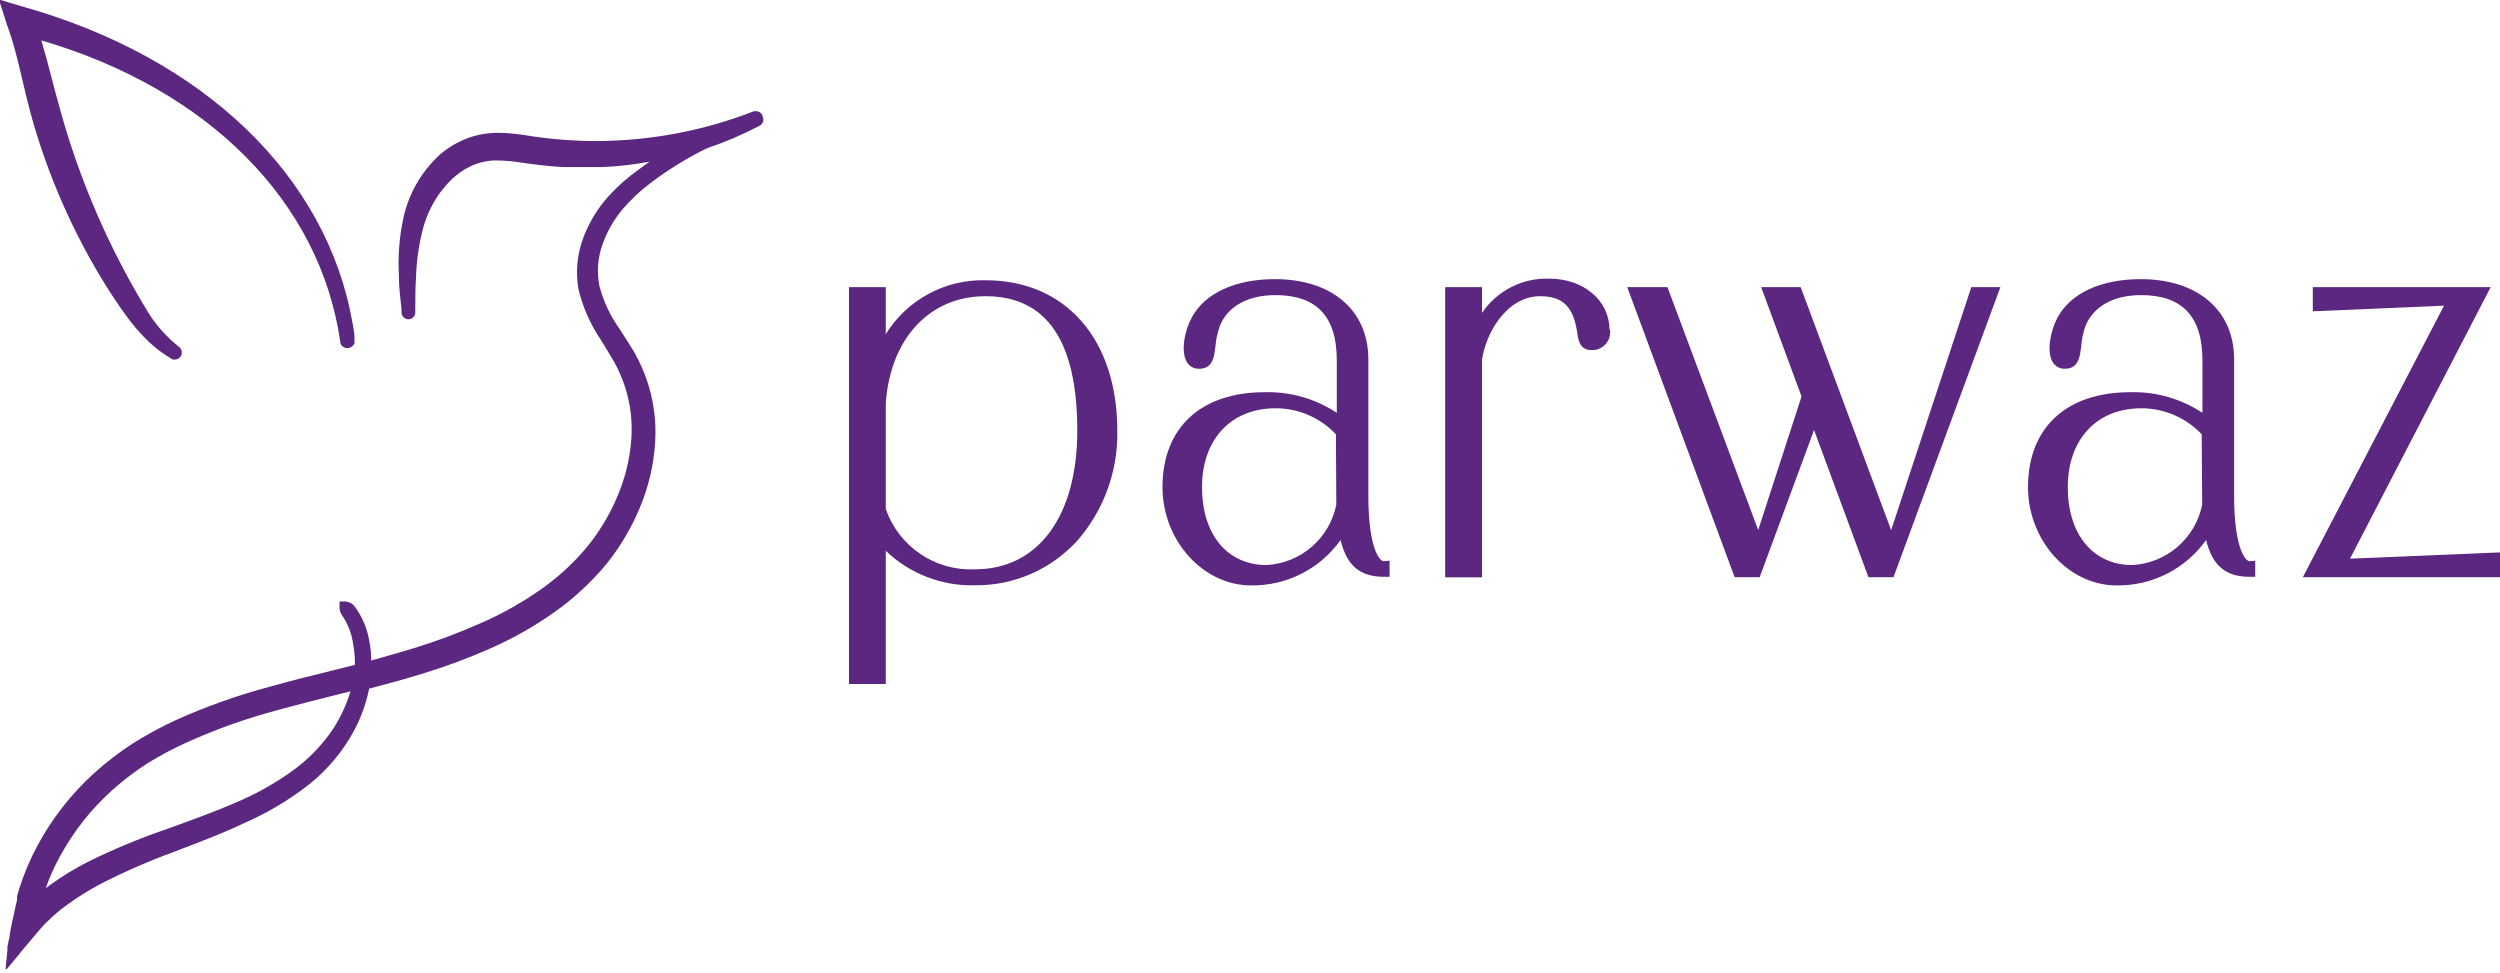 <svg xmlns="http://www.w3.org/2000/svg" fill="none" viewBox="0 0 316 123" height="123" width="316">
<g clip-path="url(#clip0_4236_1576)">
<path fill="#5B2781" d="M124.578 35.423C122.064 35.358 119.576 35.952 117.363 37.147C115.15 38.343 113.288 40.096 111.963 42.235V36.292H107.309V86.455H111.963V69.621C113.458 71.058 115.224 72.183 117.158 72.932C119.092 73.68 121.155 74.037 123.228 73.98C125.649 74.005 128.048 73.521 130.269 72.558C132.49 71.596 134.484 70.177 136.122 68.395C139.511 64.543 141.333 59.56 141.227 54.43C141.227 42.886 134.694 35.423 124.578 35.423ZM123.228 71.963C120.78 72.076 118.361 71.396 116.332 70.023C114.302 68.65 112.77 66.659 111.963 64.345V50.893C112.584 42.716 117.534 37.44 124.578 37.44C132.336 37.44 136.168 43.166 136.168 54.43C136.168 65.291 131.203 71.963 123.228 71.963Z"></path>
<path fill="#5B2781" d="M174.913 70.939C174.401 70.939 172.958 69.388 172.958 62.592V45.4C172.958 39.194 168.303 35.284 161.166 35.284C156.154 35.284 152.322 37.037 150.661 40.094C149.73 41.769 149.218 44.407 150.01 45.742C150.162 46.016 150.388 46.243 150.662 46.396C150.936 46.55 151.247 46.624 151.561 46.611C153.315 46.611 153.485 45.059 153.625 43.818C153.702 42.901 153.9 41.998 154.214 41.133C155.207 38.713 157.752 37.301 161.212 37.301C166.426 37.301 168.97 40.001 168.97 45.54V52.181C166.278 50.402 163.104 49.492 159.878 49.574C151.778 49.574 146.938 54.058 146.938 61.583C146.938 68.302 152.058 73.996 158.125 73.996C160.336 74.028 162.523 73.523 164.496 72.523C166.469 71.522 168.17 70.058 169.451 68.255C170.227 71.545 171.949 72.91 174.975 72.91H175.642V70.877L174.913 70.939ZM168.908 63.802C168.491 65.872 167.397 67.744 165.798 69.123C164.2 70.502 162.188 71.311 160.08 71.421C155.13 71.421 151.934 67.557 151.934 61.583C151.934 55.61 155.518 51.607 161.243 51.607C162.671 51.605 164.083 51.896 165.393 52.462C166.704 53.028 167.884 53.856 168.862 54.896L168.908 63.802Z"></path>
<path fill="#5B2781" d="M203.508 41.692C203.552 42.021 203.522 42.356 203.422 42.672C203.322 42.989 203.153 43.28 202.928 43.524C202.703 43.769 202.427 43.96 202.12 44.086C201.813 44.212 201.481 44.268 201.15 44.252C199.598 44.252 199.458 42.793 199.334 41.847C198.822 38.744 197.519 37.44 194.679 37.44C190.382 37.44 187.759 42.235 187.325 45.509V72.972H182.67V36.292H187.325V39.55C188.26 38.168 189.53 37.045 191.017 36.288C192.504 35.531 194.16 35.164 195.828 35.221C200.157 35.221 203.431 37.983 203.431 41.63"></path>
<path fill="#5B2781" d="M252.85 36.292L239.336 72.956H236.171L229.297 54.353L222.423 72.956H219.258L205.682 36.292H210.755L210.926 36.726L222.237 66.998L227.714 50.117L222.61 36.292H227.606L239.041 67.014L249.173 36.292H252.85Z"></path>
<path fill="#5B2781" d="M284.346 70.939C283.85 70.939 282.391 69.388 282.391 62.592V45.4C282.391 39.194 277.736 35.284 270.599 35.284C265.587 35.284 261.77 37.037 260.095 40.094C259.179 41.769 258.667 44.407 259.443 45.742C259.598 46.014 259.825 46.239 260.098 46.392C260.371 46.545 260.681 46.62 260.995 46.611C262.748 46.611 262.903 45.059 263.058 43.818C263.122 42.9 263.315 41.996 263.632 41.133C264.641 38.713 267.186 37.301 270.63 37.301C275.843 37.301 278.388 40.001 278.388 45.54V52.181C275.69 50.4 272.511 49.49 269.28 49.574C261.181 49.574 256.34 54.058 256.34 61.583C256.34 68.302 261.46 73.996 267.527 73.996C269.739 74.028 271.925 73.523 273.898 72.523C275.871 71.522 277.572 70.058 278.854 68.255C279.645 71.545 281.367 72.91 284.377 72.91H285.06V70.877L284.346 70.939ZM278.357 63.802C277.937 65.873 276.84 67.745 275.238 69.124C273.637 70.504 271.623 71.311 269.513 71.421C264.563 71.421 261.367 67.557 261.367 61.583C261.367 55.61 264.951 51.607 270.677 51.607C272.104 51.607 273.516 51.899 274.826 52.465C276.136 53.03 277.316 53.858 278.295 54.896L278.357 63.802Z"></path>
<path fill="#5B2781" d="M316.001 69.822V72.956H291.082L308.925 38.635L292.339 39.349V36.292H314.822L297.04 70.614L316.001 69.822Z"></path>
<path fill="#5B2781" d="M4.066 3.864L2.375 3.429L3.523 2.219C3.709 2.762 3.896 3.32 4.066 3.864Z"></path>
<path fill="#5B2781" d="M91.56 16.587C90.753 16.928 89.884 17.316 88.938 17.781C88.338 17.999 87.702 18.2 87.029 18.387C88.478 17.653 89.965 16.995 91.482 16.416C92.088 16.183 92.15 16.416 91.482 16.587"></path>
<path fill="#5B2781" d="M91.482 16.4C90.179 16.912 88.689 17.549 87.029 18.387C87.691 18.2 88.327 17.999 88.938 17.781C89.884 17.316 90.753 16.928 91.56 16.587C92.367 16.245 92.087 16.183 91.56 16.4"></path>
<path fill="#5B2781" d="M2.792 9.946C3.133 11.405 3.49 12.909 3.894 14.415C6.023 22.14 9.263 29.515 13.514 36.308C15.903 40.047 18.168 43.305 21.66 45.338L21.846 45.447H22.109C22.233 45.446 22.354 45.419 22.466 45.368C22.579 45.317 22.679 45.244 22.761 45.152C22.84 45.061 22.901 44.955 22.938 44.841C22.976 44.726 22.99 44.605 22.98 44.485C22.969 44.365 22.935 44.248 22.879 44.141C22.823 44.035 22.746 43.94 22.653 43.864C21.195 42.714 19.932 41.336 18.913 39.783C13.851 31.587 10 22.703 7.478 13.406C7.136 12.211 6.826 10.986 6.5 9.76C6.097 8.208 5.693 6.657 5.228 5.105C26.392 11.311 40.48 25.54 43.01 43.212V43.321C43.064 43.518 43.181 43.691 43.344 43.814C43.507 43.938 43.705 44.004 43.91 44.004C44.106 44 44.297 43.938 44.458 43.824C44.618 43.711 44.741 43.552 44.809 43.367V43.181V42.995V42.654C44.809 42.126 44.67 41.474 44.561 40.854C41.334 22.235 25.771 7.308 2.947 0.854L1.271 0.357L-0.141 -0.062L0.309 1.334L0.852 3.057C1.706 5.322 2.233 7.572 2.792 9.946Z"></path>
<path fill="#5B2781" d="M96.402 14.725C96.359 14.535 96.253 14.365 96.101 14.243C95.948 14.122 95.759 14.056 95.564 14.058H95.502H95.3C88.934 16.537 82.163 17.815 75.331 17.828C72.322 17.823 69.317 17.574 66.347 17.083C65.244 16.903 64.129 16.805 63.012 16.788C62.214 16.784 61.419 16.862 60.638 17.021C59.682 17.22 58.758 17.549 57.891 17.999C57.065 18.42 56.294 18.941 55.595 19.55C53.206 21.732 51.576 24.618 50.94 27.79C50.455 30.136 50.283 32.535 50.428 34.927C50.428 36.68 50.661 38.03 50.754 39.116V39.489C50.754 39.719 50.845 39.94 51.008 40.103C51.171 40.266 51.392 40.358 51.623 40.358C51.853 40.358 52.074 40.266 52.237 40.103C52.4 39.94 52.492 39.719 52.492 39.489V38.837C52.492 37.813 52.492 36.54 52.585 35.004C52.657 32.817 52.985 30.645 53.562 28.534C53.924 27.327 54.446 26.174 55.114 25.105C55.455 24.555 55.844 24.035 56.278 23.553C56.417 23.364 56.573 23.188 56.743 23.026L56.991 22.778L57.147 22.622C57.333 22.452 57.503 22.297 57.705 22.142C58.226 21.709 58.799 21.344 59.412 21.055C60.009 20.753 60.646 20.539 61.305 20.419C61.816 20.318 62.336 20.271 62.856 20.28C63.854 20.297 64.85 20.386 65.835 20.543C67.589 20.807 69.404 21.009 71.08 21.117C72.182 21.117 73.066 21.117 73.888 21.117C74.711 21.117 75.44 21.117 76.138 21.117C78.148 21.031 80.149 20.802 82.127 20.435C81.677 20.745 81.243 21.04 80.824 21.366C79.386 22.375 78.064 23.541 76.883 24.841C75.552 26.332 74.501 28.051 73.78 29.915C72.961 32.017 72.73 34.302 73.112 36.525C73.657 38.807 74.608 40.973 75.921 42.918L76.278 43.492C76.743 44.252 77.224 45.043 77.674 45.819C78.212 46.811 78.659 47.85 79.009 48.922C79.71 51.104 79.974 53.403 79.784 55.687C79.59 58.126 78.997 60.516 78.031 62.763C77.029 65.141 75.68 67.358 74.028 69.341C72.282 71.397 70.268 73.208 68.039 74.726C65.703 76.338 63.213 77.715 60.607 78.837C57.894 80.038 55.111 81.074 52.275 81.94C50.723 82.421 49.032 82.887 46.921 83.492C46.928 82.684 46.85 81.879 46.689 81.087C46.431 79.453 45.776 77.908 44.78 76.587C44.507 76.272 44.124 76.073 43.71 76.029H42.918V76.82C42.924 77.141 43.021 77.453 43.198 77.72C43.988 78.854 44.489 80.165 44.656 81.537C44.81 82.361 44.877 83.198 44.858 84.035L42.158 84.718C39.52 85.37 36.789 86.037 34.059 86.812C30.01 87.892 26.056 89.298 22.235 91.017C20.352 91.885 18.527 92.874 16.774 93.981C15.052 95.095 13.423 96.345 11.902 97.72C8.968 100.383 6.516 103.532 4.656 107.03C3.766 108.709 3.029 110.464 2.452 112.274L2.251 112.942L2.158 113.252V113.423V113.624V113.733L2.018 114.338L1.677 115.89C1.553 116.402 1.444 116.976 1.351 117.441L1.242 118.046C1.242 118.419 1.103 118.807 1.04 119.164L0.932 119.707V120.172L0.684 122.701L2.313 120.746L2.794 120.141L4.206 118.465L5.183 117.317L5.618 116.836C5.754 116.688 5.899 116.549 6.052 116.417L6.688 115.812L7.169 115.393L7.697 114.959L8.209 114.571C9.605 113.53 11.078 112.596 12.615 111.778C15.631 110.227 18.741 108.864 21.925 107.697L23.011 107.278C25.773 106.223 28.38 105.23 30.769 104.082C33.523 102.886 36.127 101.371 38.527 99.567C40.708 97.934 42.57 95.915 44.02 93.609C45.297 91.602 46.191 89.377 46.658 87.045C48.69 86.518 51.033 85.882 53.392 85.152C56.358 84.255 59.266 83.172 62.096 81.909C64.882 80.677 67.538 79.17 70.025 77.41C72.467 75.694 74.674 73.664 76.588 71.374C78.402 69.129 79.876 66.63 80.964 63.957C82.017 61.393 82.641 58.672 82.81 55.905C82.985 53.238 82.627 50.564 81.755 48.038C81.343 46.84 80.824 45.682 80.203 44.578C79.707 43.724 79.164 42.902 78.652 42.111L78.341 41.614C77.154 39.968 76.281 38.116 75.766 36.153C75.41 34.369 75.555 32.522 76.185 30.815C76.766 29.199 77.633 27.701 78.745 26.393C79.788 25.175 80.965 24.077 82.251 23.119C83.396 22.243 84.587 21.43 85.82 20.683C86.922 20 88.086 19.364 89.342 18.744C91.651 17.97 93.892 17.01 96.045 15.873C96.239 15.762 96.383 15.582 96.449 15.369C96.515 15.156 96.498 14.926 96.402 14.725ZM44.299 87.386C43.791 89.097 43.033 90.723 42.049 92.212C40.679 94.235 38.961 96 36.976 97.426C34.7 99.064 32.243 100.433 29.652 101.506C27.309 102.53 24.796 103.446 22.142 104.408L20.808 104.889C17.482 106.036 14.233 107.394 11.079 108.954C9.388 109.816 7.77 110.812 6.238 111.933L5.773 112.274C6.262 110.9 6.859 109.567 7.557 108.287C9.269 105.126 11.51 102.281 14.182 99.877C15.571 98.635 17.055 97.504 18.62 96.495C20.255 95.483 21.955 94.581 23.709 93.795C27.364 92.149 31.147 90.805 35.021 89.776C37.658 89.047 40.327 88.38 42.918 87.728L44.299 87.386Z"></path>
</g>
<defs>
<clipPath id="clip0_4236_1576">
<rect fill="white" height="122.484" width="316"></rect>
</clipPath>
</defs>
</svg>
